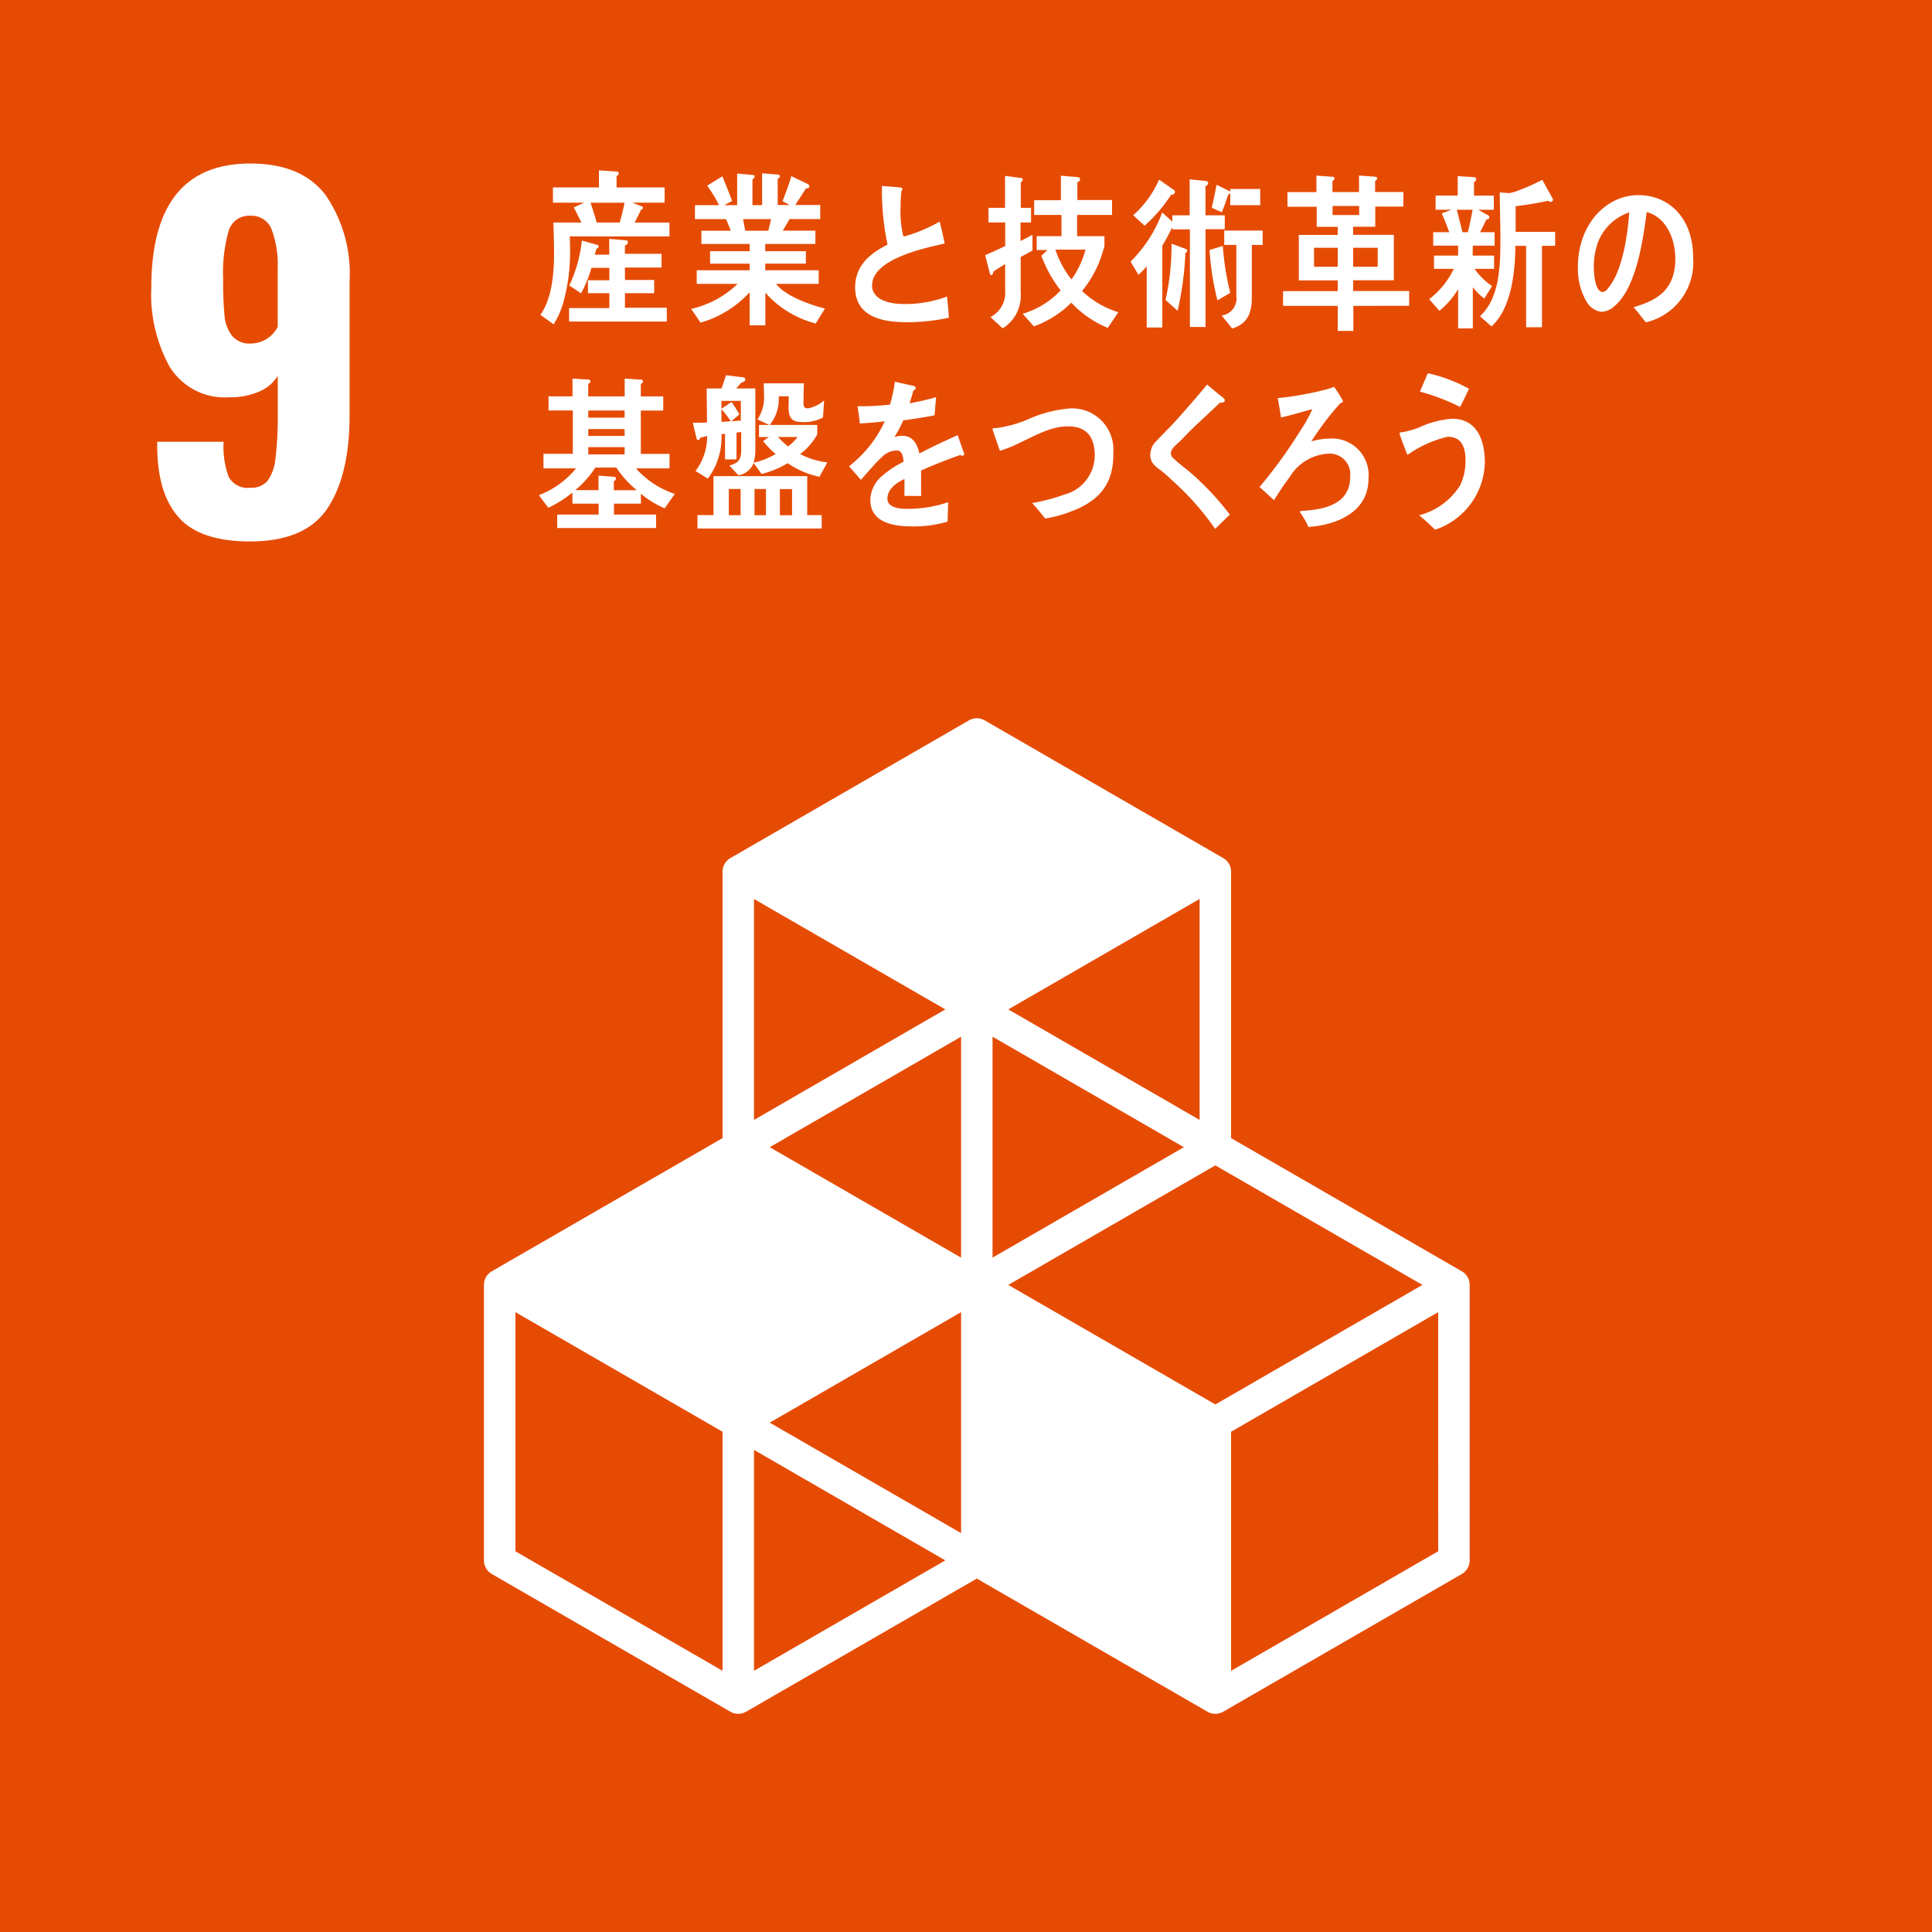 <svg id="sdgs_9" xmlns="http://www.w3.org/2000/svg" xmlns:xlink="http://www.w3.org/1999/xlink" width="163.73" height="163.73" viewBox="0 0 163.73 163.73">
  <defs>
    <clipPath id="clip-path">
      <rect id="長方形_819" data-name="長方形 819" width="163.73" height="163.73" fill="none"/>
    </clipPath>
  </defs>
  <rect id="長方形_818" data-name="長方形 818" width="163.73" height="163.73" fill="#e64b04"/>
  <g id="グループ_1238" data-name="グループ 1238">
    <g id="グループ_1237" data-name="グループ 1237" clip-path="url(#clip-path)">
      <path id="パス_2194" data-name="パス 2194" d="M12.7,41.2q-1.831-1.985-1.87-5.993v-.463h5.628a7.281,7.281,0,0,0,.443,3.007,1.841,1.841,0,0,0,1.83.886,1.779,1.779,0,0,0,1.446-.579,3.908,3.908,0,0,0,.674-1.908,28.779,28.779,0,0,0,.192-3.835V29.16a3.35,3.35,0,0,1-1.581,1.33,6.087,6.087,0,0,1-2.505.482,5.5,5.5,0,0,1-5.048-2.544,12.657,12.657,0,0,1-1.58-6.745q0-10.522,8.4-10.522,4.317,0,6.36,2.659a11.765,11.765,0,0,1,2.042,7.324v11.37q0,5.049-1.87,7.863T18.688,43.19q-4.162,0-5.993-1.985M21.04,25V20.025a8.549,8.549,0,0,0-.5-3.237,1.812,1.812,0,0,0-1.811-1.2,1.8,1.8,0,0,0-1.85,1.291,13.225,13.225,0,0,0-.462,4.1,30.419,30.419,0,0,0,.115,3.064,3.271,3.271,0,0,0,.636,1.716,1.919,1.919,0,0,0,1.6.656A2.562,2.562,0,0,0,21.04,25" transform="translate(2.494 2.696)" fill="#fff"/>
      <path id="パス_2195" data-name="パス 2195" d="M115.9,95.892,96.35,84.607V62.032a1.334,1.334,0,0,0-.668-1.156L75.468,49.206a1.333,1.333,0,0,0-1.333,0L53.918,60.876a1.333,1.333,0,0,0-.667,1.156V84.607L33.7,95.892a1.331,1.331,0,0,0-.667,1.155v23.347a1.333,1.333,0,0,0,.667,1.156l20.217,11.669a1.332,1.332,0,0,0,1.333,0L74.8,121.935l19.55,11.284a1.33,1.33,0,0,0,1.332,0L115.9,121.55a1.333,1.333,0,0,0,.667-1.156V97.047a1.33,1.33,0,0,0-.667-1.155M73.468,118.084l-16.216-9.363,16.216-9.364Zm18.88-32.706L76.135,94.736V76.013Zm-18.88,9.36-16.215-9.36,16.215-9.364Zm4,2.311,17.547-10.13,17.552,10.129L95.016,107.18ZM93.683,83.067,77.469,73.7l16.213-9.361ZM72.132,73.7,55.918,83.068V64.343Zm-18.88,56.05L35.7,119.624V99.357l17.551,10.135Zm2.667,0V111.031l16.213,9.363Zm57.984-10.13L96.35,129.754V109.492L113.9,99.357Z" transform="translate(7.98 11.843)" fill="#fff"/>
      <path id="パス_2196" data-name="パス 2196" d="M39.379,17.224c.009.369.021.724.021,1.094a15.806,15.806,0,0,1-.541,4.4,6.99,6.99,0,0,1-.852,1.959l-1.12-.807c.976-1.378,1.156-3.48,1.156-5.212,0-.865-.025-1.747-.06-2.611h2.378c-.214-.428-.42-.868-.648-1.28l.878-.4H37.949V13.077h3.9V11.628l1.443.1c.108,0,.23,0,.23.17a.271.271,0,0,1-.181.212v.967h4.074v1.292h-2.74l.781.3a.152.152,0,0,1,.12.14c0,.084-.1.129-.155.143-.183.371-.348.739-.555,1.1h2.959v1.177Zm-.062,7.216V23.3h3.414V22.038H40.917V20.945h1.814V19.892H41.215a10.726,10.726,0,0,1-.878,2.158l-1-.665A11.849,11.849,0,0,0,40.4,17.579l1.276.355a.165.165,0,0,1,.143.154c0,.115-.094.16-.18.171-.05.171-.1.343-.144.512H42.72V17.436l1.465.124c.073,0,.12.1.12.176,0,.139-.159.225-.253.252V18.7h3.1v1.163h-3.1v1.052h2.476v1.122H44.052v1.234H47.6V24.44Zm1.814-10.07c.17.471.423,1.294.554,1.777a.472.472,0,0,1-.613-.1h2.538c.155-.555.3-1.109.407-1.677Z" transform="translate(8.91 2.809)" fill="#fff"/>
      <path id="パス_2197" data-name="パス 2197" d="M57.733,24.555a8.482,8.482,0,0,1-4.268-2.611v2.767H52.133v-2.8a9.032,9.032,0,0,1-4.159,2.573l-.795-1.165A8.248,8.248,0,0,0,51.11,21.2H47.648V20.047h4.484v-.561H48.781V18.432h3.352v-.615H48.046V16.692h2.488c-.13-.325-.251-.662-.408-.983H47.5V14.528h2.042a12.193,12.193,0,0,0-1.007-1.656l1.286-.788c.288.689.564,1.389.827,2.093l-.673.351h1.1V11.847l1.345.127a.124.124,0,0,1,.132.14c0,.1-.107.18-.179.21v2.205h.818v-2.7l1.369.11a.146.146,0,0,1,.133.154c0,.1-.122.169-.183.2v2.221h1.011l-.6-.324c.264-.7.541-1.391.745-2.123l1.372.662a.254.254,0,0,1,.156.211c0,.158-.207.169-.291.169-.3.479-.6.942-.9,1.405h2.114v1.194h-2.6c-.191.336-.384.658-.576.983h2.764v1.125H53.455v.615H56.9v1.054H53.455v.561h4.53V21.2H54.378c.782,1.053,2.983,1.8,4.137,2.092Zm-6.156-8.846.183.983h1.957c.086-.325.158-.662.23-.983Z" transform="translate(11.396 2.858)" fill="#fff"/>
      <path id="パス_2198" data-name="パス 2198" d="M62.747,24.239c-1.687,0-4.376-.267-4.376-2.95,0-1.954,1.414-2.95,2.746-3.625a21.874,21.874,0,0,1-.472-4.97c.354.027.72.055,1.074.086.175.014.354.025.53.055.058.014.128.042.128.127a.279.279,0,0,1-.081.153,9.841,9.841,0,0,0-.071,1.295,8.6,8.6,0,0,0,.222,2.512.161.161,0,0,0,.108.041,12.918,12.918,0,0,0,2.971-1.248c.175.6.294,1.234.436,1.852-1.472.353-6.156,1.251-6.156,3.567,0,1.309,1.746,1.561,2.56,1.561a10.051,10.051,0,0,0,3.785-.629c.071.587.128,1.191.164,1.794a16.95,16.95,0,0,1-3.569.381" transform="translate(14.1 3.066)" fill="#fff"/>
      <path id="パス_2199" data-name="パス 2199" d="M70.256,18.888v3.018a3.246,3.246,0,0,1-1.525,3.023l-1.038-.955a2.307,2.307,0,0,0,1.249-2.248V19.477c-.33.226-.678.408-1,.648-.007.112-.058.292-.178.292-.07,0-.1-.068-.118-.14l-.4-1.544c.571-.251,1.143-.507,1.7-.785V15.954H67.526V14.717h1.405V12.006l1.372.183a.147.147,0,0,1,.132.124c0,.1-.107.2-.168.242v2.163h.868v1.237h-.891v1.572l1.013-.519v1.321c-.333.2-.668.361-1,.56m7.381,6a8.672,8.672,0,0,1-3.088-2.137,8.646,8.646,0,0,1-3.175,2.009l-.951-1.066a7.22,7.22,0,0,0,3.218-1.979,11.345,11.345,0,0,1-1.633-2.936l.524-.49h-.919V17.117h2.1v-1.8H71.4V14.07h2.266V11.992l1.43.125a.188.188,0,0,1,.191.211c0,.113-.156.2-.227.226v1.5H78v1.263h-2.96v1.8h2.314v.844c0,.041-.154.52-.18.6a9.216,9.216,0,0,1-1.716,3.2,7.7,7.7,0,0,0,3.075,1.8ZM73.2,18.256a8.232,8.232,0,0,0,1.361,2.53,7.882,7.882,0,0,0,1.191-2.53Z" transform="translate(16.242 2.897)" fill="#fff"/>
      <path id="パス_2200" data-name="パス 2200" d="M83.524,16.469v8.286H82.2V16.482H80.71V16.3c-.276.533-.538,1.065-.848,1.569V24.8H78.539V19.614a7.205,7.205,0,0,1-.7.716l-.67-1.109a11.563,11.563,0,0,0,2.684-4.17l.859.77v-.533h1.466V12.24l1.369.14c.084.016.2.043.2.168a.3.3,0,0,1-.227.267v2.473h1.635v1.181Zm-2.91-2.934a12.573,12.573,0,0,1-2.253,2.636l-.966-.883a8.793,8.793,0,0,0,2.193-3.021l1.232.857a.239.239,0,0,1,.118.185.26.26,0,0,1-.323.226m1.2,4.956a26.657,26.657,0,0,1-.656,4.887l-1.026-.911a21.3,21.3,0,0,0,.512-4.775l1.242.461a.155.155,0,0,1,.084.143c0,.084-.107.169-.156.2m2.718,4a23.355,23.355,0,0,1-.667-4.27l1.124-.336a23.3,23.3,0,0,0,.631,3.974Zm1.088-8.064V13.392a.146.146,0,0,1-.154.113c-.181.5-.36,1.024-.561,1.53l-.859-.392c.166-.644.276-1.292.418-1.939l1.12.548.036.058v-.253h2.538V14.43ZM87.447,17.8v4.5c0,1.418-.489,2.234-1.669,2.582l-.884-1.1a1.452,1.452,0,0,0,1.242-1.643V17.8H85.109v-1.22h3.258V17.8Z" transform="translate(18.64 2.957)" fill="#fff"/>
      <path id="パス_2201" data-name="パス 2201" d="M93.537,23.027v2.122H92.213V23.027H87.578V21.775h4.635v-.909h-3.3V17.012h3.3v-.683H90.429V14.623H87.953V13.386h2.452v-1.4l1.384.1a.159.159,0,0,1,.153.139c0,.087-.118.186-.178.23v.926h2.253v-1.4l1.383.1a.159.159,0,0,1,.156.139c0,.087-.119.186-.176.23v.926h2.394v1.238h-2.38v1.706H93.516v.683h3.45v3.854h-3.45v.909h4.75v1.253ZM92.213,18.1H90.206v1.612h2.006Zm1.816-3.54H91.778v.769h2.251ZM95.6,18.1H93.516v1.612H95.6Z" transform="translate(21.155 2.896)" fill="#fff"/>
      <path id="パス_2202" data-name="パス 2202" d="M101.252,17.912l-.014.842h1.815v1.122H101.4a5.693,5.693,0,0,0,1.484,1.465l-.661,1.055a5.126,5.126,0,0,1-.97-.958v3.488h-1.247V21.6a6.968,6.968,0,0,1-1.585,1.833l-.868-.98a7.191,7.191,0,0,0,2.088-2.575H97.963V18.754h2.042v-.842H97.895V16.775h1.358c-.194-.54-.4-1.08-.639-1.593l.832-.313H98.1v-1.2h1.871V12.025l1.381.083a.179.179,0,0,1,.185.169.257.257,0,0,1-.185.243v1.152h1.679v1.2h-1.312l.822.469a.2.2,0,0,1,.114.154c0,.159-.169.2-.263.2-.159.369-.341.724-.525,1.08H103.1v1.137ZM99.9,14.869c.127.525.442,1.712.545,2.251-.227.118-.624-.444-.852-.345h1.242c.148-.626.286-1.265.4-1.906Zm7.213,3.059v6.9H105.77v-6.9h-.913c-.012,2.347-.376,5.347-2.021,6.826l-.98-.854c1.665-1.551,1.732-4.193,1.732-6.555,0-1.31-.042-2.633-.055-3.941l.8.056a3.68,3.68,0,0,0,.787-.227,16.837,16.837,0,0,0,2.018-.9l.914,1.65a.2.2,0,0,1-.2.214.339.339,0,0,1-.23-.087,25.764,25.764,0,0,1-2.739.456v2.178h3.345v1.181Z" transform="translate(23.564 2.905)" fill="#fff"/>
      <path id="パス_2203" data-name="パス 2203" d="M113.471,24.1c-.361-.422-.685-.872-1.045-1.28,1.836-.551,3.533-1.351,3.533-4.111,0-1.874-.905-3.572-2.428-3.951-.313,2.513-.93,6.508-2.755,7.989a1.684,1.684,0,0,1-1.08.463,1.714,1.714,0,0,1-1.245-.842,5.475,5.475,0,0,1-.745-2.978c0-3.557,2.36-6.07,5.129-6.07,2.555,0,4.635,1.906,4.635,5.288a5.222,5.222,0,0,1-4,5.491m-4.092-6.7a6,6,0,0,0-.324,1.989c0,.6.1,2.138.757,2.138.231,0,.43-.278.567-.467,1.093-1.393,1.557-4.373,1.672-6.274a4.309,4.309,0,0,0-2.673,2.613" transform="translate(26.017 3.217)" fill="#fff"/>
      <path id="パス_2204" data-name="パス 2204" d="M47.447,36.836a7.937,7.937,0,0,1-2.02-1.237v.842H43.146v.926h3.569v1.139H38.336V37.367h3.512v-.926H39.624V35.5a10.013,10.013,0,0,1-2.042,1.294l-.795-1.068a7.681,7.681,0,0,0,3.151-2.276H37.171V32.215h2.488V28.546H37.6v-1.2h2.032v-1.5l1.369.083a.144.144,0,0,1,.144.154c0,.1-.107.183-.181.21v1.057h3.09v-1.5l1.394.083a.154.154,0,0,1,.155.154c0,.1-.11.183-.181.21v1.057h1.9v1.2h-1.9v3.669h2.43V33.45H45.007A7.5,7.5,0,0,0,48.3,35.613Zm-4.11-3.455H41.571A8.693,8.693,0,0,1,39.864,35.3h1.972V34.067l1.321.1a.153.153,0,0,1,.158.142.262.262,0,0,1-.181.225v.77h1.947a8.776,8.776,0,0,1-1.742-1.922m.71-4.835H40.969v.606h3.079Zm0,1.574H40.969V30.7h3.079Zm0,1.532H40.969v.617h3.079Z" transform="translate(8.886 6.241)" fill="#fff"/>
      <path id="パス_2205" data-name="パス 2205" d="M58.021,34.221a7.6,7.6,0,0,1-2.692-1.153,8.041,8.041,0,0,1-2.211.914l-.673-.926a1.688,1.688,0,0,1-1.286,1.039l-.769-.828c.673-.2,1-.41,1-1.292V30.428l-.395.041v2.277h-.975V30.584l-.3.027a5.861,5.861,0,0,1-1.156,3.763l-1.045-.646a4.816,4.816,0,0,0,.985-2.965c-.191.041-.382.1-.577.14-.022.1-.094.2-.19.2s-.122-.112-.145-.2l-.3-1.26c.4,0,.806,0,1.2-.03,0-.957-.026-1.927-.026-2.88h1.251c.145-.365.264-.742.382-1.122l1.492.181a.184.184,0,0,1,.144.168c0,.184-.206.255-.325.268-.147.169-.289.336-.444.505h1.623v5.013a4.108,4.108,0,0,1-.144,1.279,6.434,6.434,0,0,0,1.862-.733A8.109,8.109,0,0,1,53.249,31.2c.156-.125.325-.237.494-.348H52.9V29.823h.868l-1-.462a3.342,3.342,0,0,0,.555-2.08c0-.323-.014-.661-.025-.983h3.4c-.011.549-.026,1.1-.026,1.645,0,.35.073.477.385.477a2.861,2.861,0,0,0,1.358-.675l-.093,1.448a3.446,3.446,0,0,1-1.516.394c-.9,0-1.4-.1-1.4-1.25,0-.309.014-.632.014-.94h-.853a3.464,3.464,0,0,1-.757,2.427h4.026v.8a5.118,5.118,0,0,1-1.455,1.669A6.738,6.738,0,0,0,58.693,33ZM47.684,38.6V37.465h1.36v-3.3h7.943v3.3h1.225V38.6Zm3.679-10.816H49.718v.675c.287-.2.575-.392.865-.577.226.338.443.69.661,1.04l-.685.59.8-.056Zm-1.645.7v1.084l.793-.058a10.759,10.759,0,0,0-.793-1.026m1.623,6.77h-1v2.22h1Zm2.148,0h-.971v2.22h.971Zm1.024-4.408a6.782,6.782,0,0,0,.854.8,3.784,3.784,0,0,0,.8-.8ZM55.7,35.26H54.668v2.22H55.7Z" transform="translate(11.423 6.187)" fill="#fff"/>
      <path id="パス_2206" data-name="パス 2206" d="M67.566,32.33a.343.343,0,0,1-.181-.068c-.864.294-2.534.954-3.326,1.32v2.162l-1.419-.015c.011-.195.011-.407.011-.647V34.3c-.962.447-1.444,1.023-1.444,1.669,0,.562.556.859,1.648.859a10.588,10.588,0,0,0,3.5-.562l-.05,1.643a9.777,9.777,0,0,1-3.014.408c-2.356,0-3.532-.746-3.532-2.248a2.764,2.764,0,0,1,.985-2.021,8.6,8.6,0,0,1,1.825-1.208c-.022-.631-.217-.956-.564-.956a1.761,1.761,0,0,0-1.239.535,10.6,10.6,0,0,0-.922.956c-.447.49-.723.827-.891.993-.216-.251-.551-.629-1-1.15a10.149,10.149,0,0,0,3.028-3.807c-.637.084-1.347.14-2.116.184-.046-.535-.12-1.026-.192-1.461a20.627,20.627,0,0,0,2.751-.14,11.5,11.5,0,0,0,.411-1.938l1.621.364a.171.171,0,0,1,.145.169c0,.084-.06.156-.195.21-.06.24-.166.606-.323,1.083a19.345,19.345,0,0,0,2.248-.52L65.2,28.9c-.659.139-1.549.281-2.656.432a8.842,8.842,0,0,1-.747,1.409,2.354,2.354,0,0,1,.689-.1c.731,0,1.209.489,1.428,1.5.96-.507,2.056-1.024,3.245-1.557l.552,1.572c0,.113-.045.168-.145.168" transform="translate(13.999 6.293)" fill="#fff"/>
      <path id="パス_2207" data-name="パス 2207" d="M74.369,36.627a10.8,10.8,0,0,1-2.155.58c-.371-.442-.72-.906-1.112-1.306a16.045,16.045,0,0,0,2.771-.735,3.44,3.44,0,0,0,2.539-3.358c-.038-1.852-1-2.442-2.4-2.407-1.944.056-3.742,1.523-5.64,2.068-.063-.195-.621-1.753-.621-1.824,0-.14.171-.089.253-.091a10.3,10.3,0,0,0,2.887-.809,10.686,10.686,0,0,1,3.512-.87,3.5,3.5,0,0,1,3.583,3.749c.06,2.919-1.5,4.215-3.612,5" transform="translate(16.364 6.733)" fill="#fff"/>
      <path id="パス_2208" data-name="パス 2208" d="M84.012,38.478a23.344,23.344,0,0,0-3.618-4.086,11.4,11.4,0,0,0-1.047-.915,2.994,2.994,0,0,1-.6-.531,1.211,1.211,0,0,1-.227-.757,1.615,1.615,0,0,1,.552-1.194c.58-.62,1.177-1.193,1.743-1.828.843-.955,1.695-1.908,2.513-2.92.348.3.7.575,1.044.872a2.459,2.459,0,0,1,.4.334.185.185,0,0,1,.058.13c0,.194-.264.222-.4.194-.792.759-1.609,1.5-2.414,2.276-.34.323-.652.675-.986,1-.158.155-.336.3-.483.463a.929.929,0,0,0-.288.562.538.538,0,0,0,.219.422c.5.477,1.068.885,1.584,1.333a24.232,24.232,0,0,1,3.2,3.44c-.422.392-.831.814-1.249,1.208" transform="translate(18.966 6.34)" fill="#fff"/>
      <path id="パス_2209" data-name="パス 2209" d="M90.111,38.272a6.561,6.561,0,0,0-.649-1.152.28.28,0,0,1-.06-.128c0-.041.06-.053.084-.071a10.677,10.677,0,0,0,1.775-.221c1.254-.325,2.394-.972,2.394-2.684a1.752,1.752,0,0,0-1.972-1.938,4.067,4.067,0,0,0-3.15,1.968c-.48.629-.913,1.29-1.333,1.965-.407-.366-.817-.744-1.224-1.121a40.874,40.874,0,0,0,3.435-4.737A12.394,12.394,0,0,0,90.449,28.3c-.315.071-.627.17-.94.253-.565.155-1.141.325-1.716.449-.087-.546-.171-1.1-.278-1.644a26.6,26.6,0,0,0,3.942-.688,5.707,5.707,0,0,0,.829-.266,9.487,9.487,0,0,1,.756,1.192c0,.14-.145.184-.227.2a24.59,24.59,0,0,0-2.452,3.232,5.834,5.834,0,0,1,1.561-.24A3.1,3.1,0,0,1,95.205,34.2c0,2.992-3.028,3.959-5.094,4.075" transform="translate(20.768 6.378)" fill="#fff"/>
      <path id="パス_2210" data-name="パス 2210" d="M98.544,38.737c-.442-.417-.885-.849-1.356-1.224A5.824,5.824,0,0,0,100.65,35a4.711,4.711,0,0,0,.471-2.119c0-1.285-.41-2.022-1.527-2.022a9.863,9.863,0,0,0-3.4,1.543c-.084-.216-.66-1.7-.66-1.831,0-.1.12-.087.169-.087a7.65,7.65,0,0,0,1.49-.417,8.034,8.034,0,0,1,2.8-.735c1.924,0,2.765,1.558,2.765,3.7a6.141,6.141,0,0,1-4.209,5.7m2.106-10.4a17.38,17.38,0,0,0-3.4-1.3c.228-.518.446-1.037.673-1.557a13.079,13.079,0,0,1,3.486,1.314c-.241.515-.48,1.037-.757,1.543" transform="translate(23.076 6.155)" fill="#fff"/>
    </g>
  </g>
</svg>
